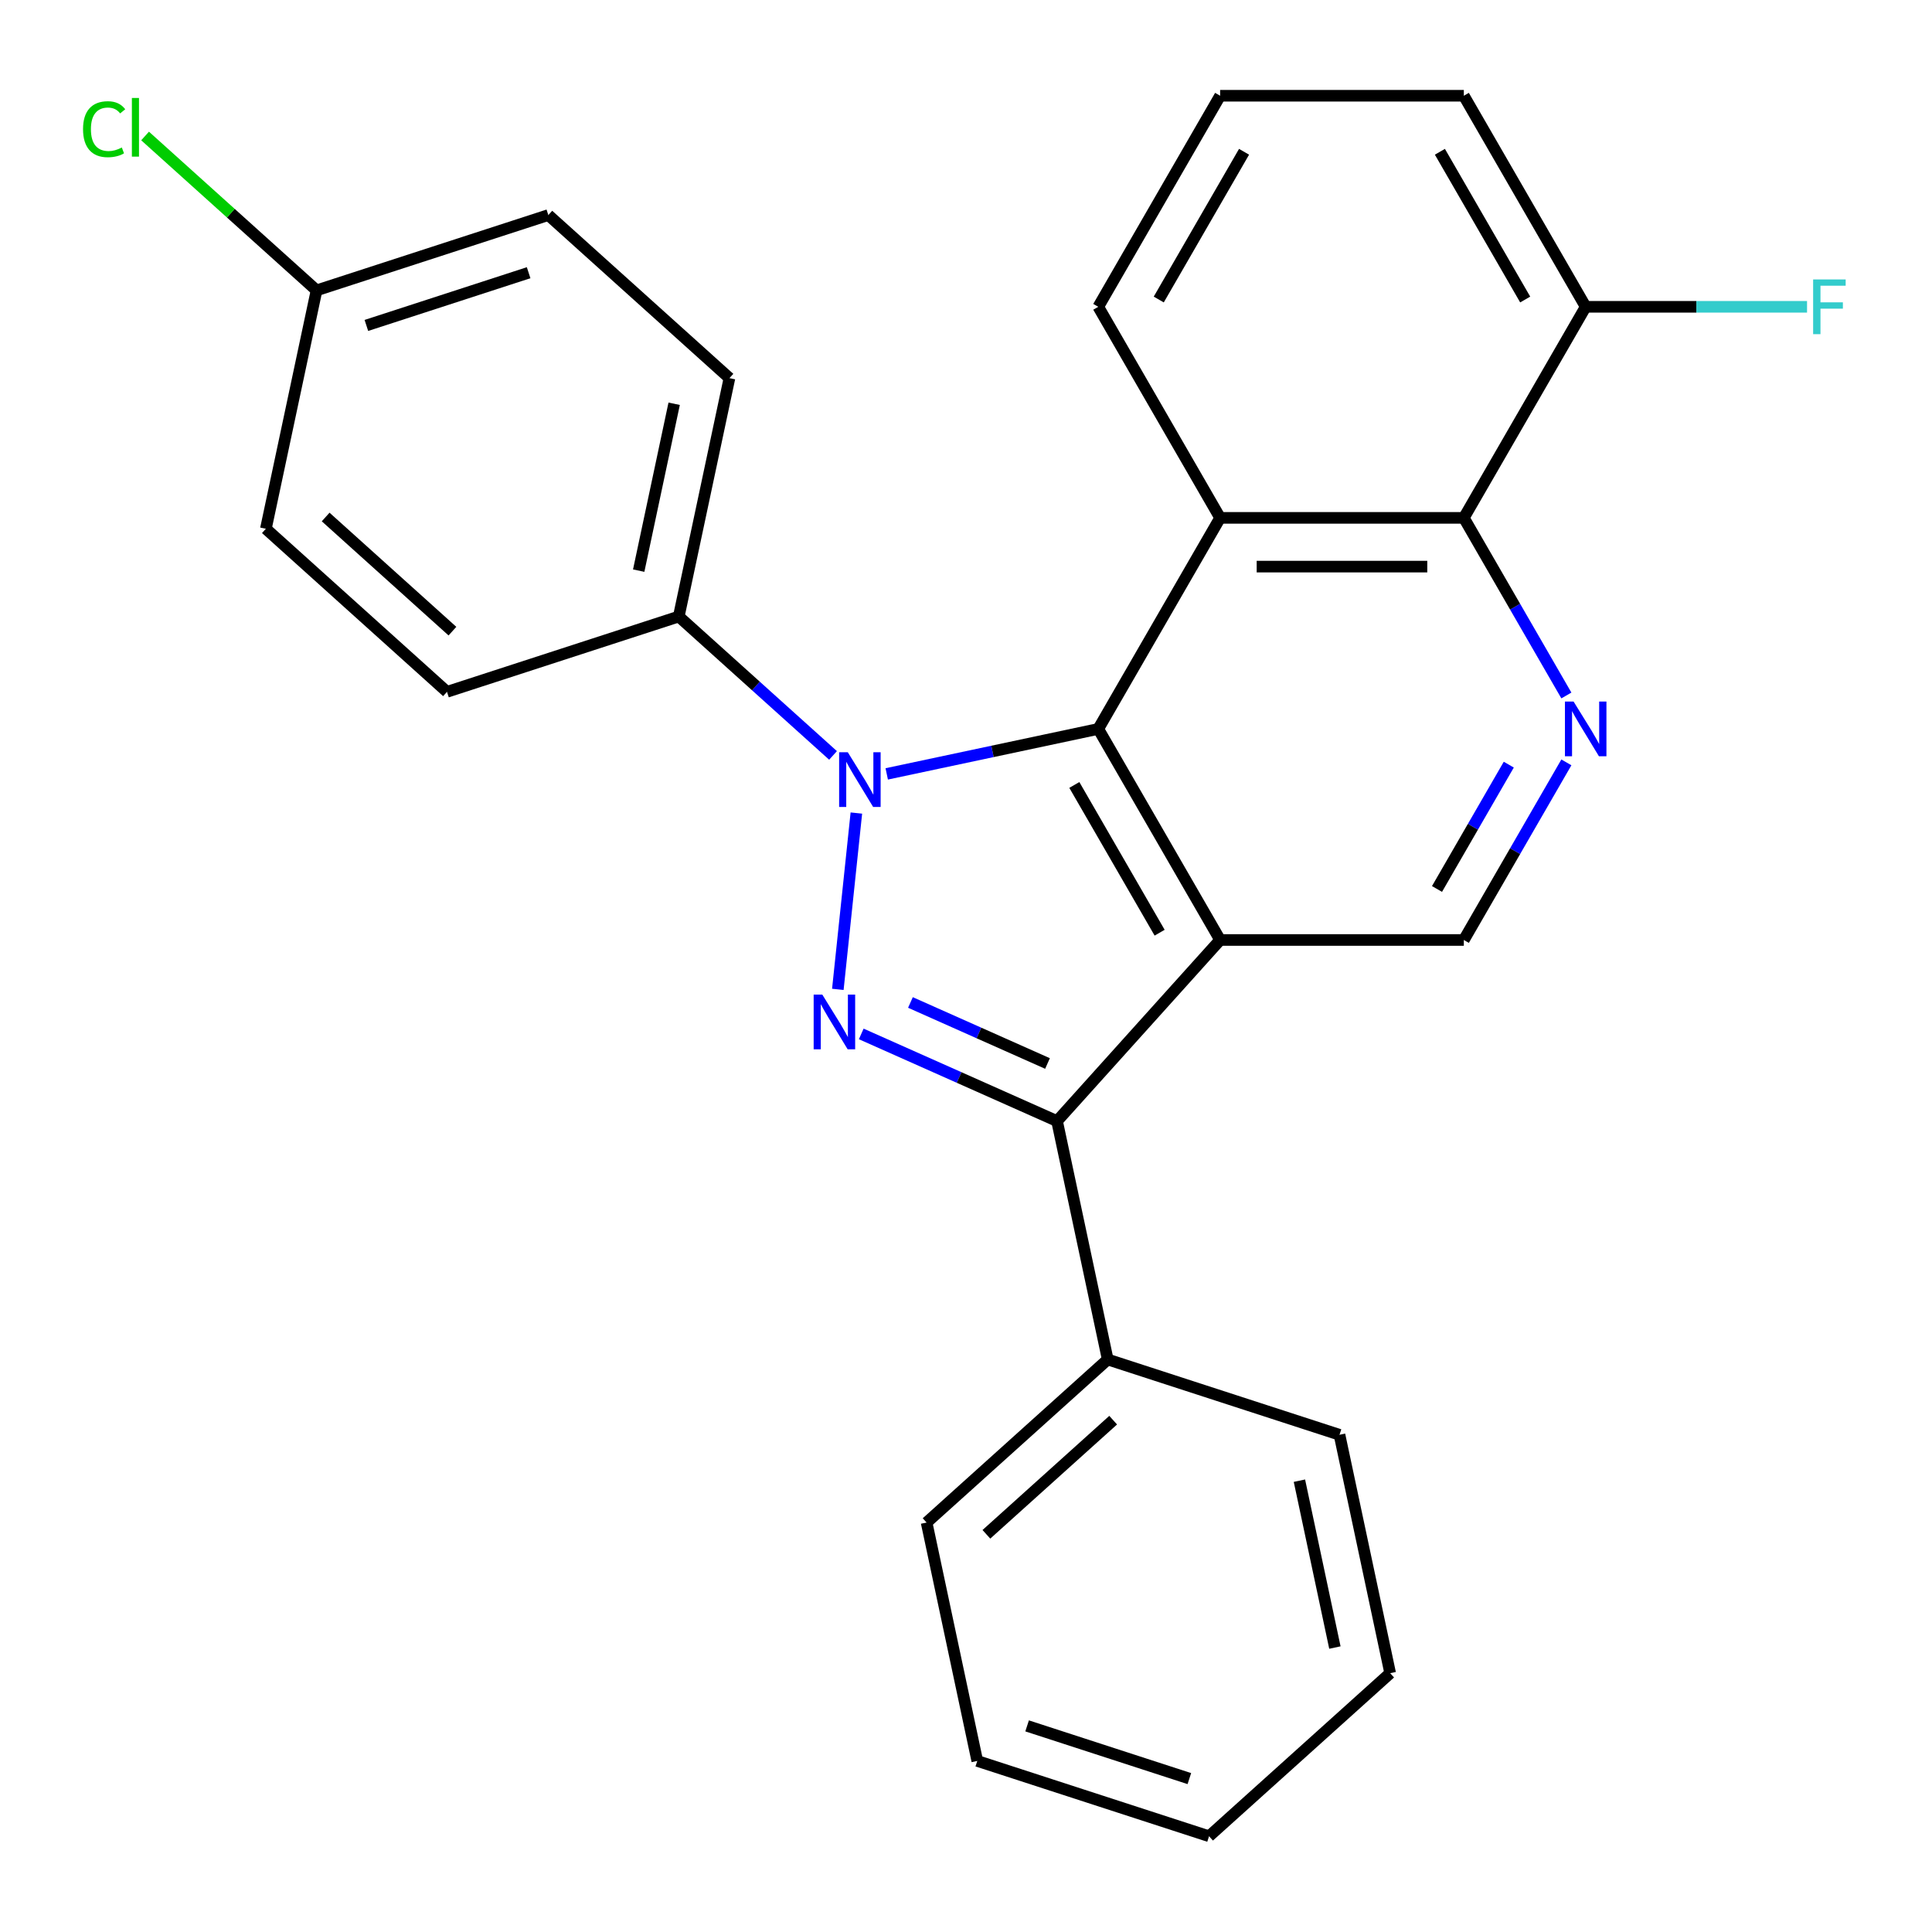<?xml version='1.0' encoding='iso-8859-1'?>
<svg version='1.1' baseProfile='full'
              xmlns='http://www.w3.org/2000/svg'
                      xmlns:rdkit='http://www.rdkit.org/xml'
                      xmlns:xlink='http://www.w3.org/1999/xlink'
                  xml:space='preserve'
width='1000px' height='1000px' viewBox='0 0 1000 1000'>
<!-- END OF HEADER -->
<rect style='opacity:1.0;fill:#FFFFFF;stroke:none' width='1000' height='1000' x='0' y='0'> </rect>
<path class='bond-1' d='M 458.968,400.565 L 513.715,388.928' style='fill:none;fill-rule:evenodd;stroke:#0000FF;stroke-width:6px;stroke-linecap:butt;stroke-linejoin:miter;stroke-opacity:1' />
<path class='bond-1' d='M 513.715,388.928 L 568.462,377.291' style='fill:none;fill-rule:evenodd;stroke:#000000;stroke-width:6px;stroke-linecap:butt;stroke-linejoin:miter;stroke-opacity:1' />
<path class='bond-2' d='M 443.254,420.832 L 433.663,512.092' style='fill:none;fill-rule:evenodd;stroke:#0000FF;stroke-width:6px;stroke-linecap:butt;stroke-linejoin:miter;stroke-opacity:1' />
<path class='bond-8' d='M 431.181,391.008 L 391.256,355.06' style='fill:none;fill-rule:evenodd;stroke:#0000FF;stroke-width:6px;stroke-linecap:butt;stroke-linejoin:miter;stroke-opacity:1' />
<path class='bond-8' d='M 391.256,355.06 L 351.331,319.111' style='fill:none;fill-rule:evenodd;stroke:#000000;stroke-width:6px;stroke-linecap:butt;stroke-linejoin:miter;stroke-opacity:1' />
<path class='bond-0' d='M 631.534,486.535 L 568.462,377.291' style='fill:none;fill-rule:evenodd;stroke:#000000;stroke-width:6px;stroke-linecap:butt;stroke-linejoin:miter;stroke-opacity:1' />
<path class='bond-0' d='M 600.224,482.763 L 556.074,406.292' style='fill:none;fill-rule:evenodd;stroke:#000000;stroke-width:6px;stroke-linecap:butt;stroke-linejoin:miter;stroke-opacity:1' />
<path class='bond-7' d='M 631.534,486.535 L 757.677,486.535' style='fill:none;fill-rule:evenodd;stroke:#000000;stroke-width:6px;stroke-linecap:butt;stroke-linejoin:miter;stroke-opacity:1' />
<path class='bond-26' d='M 631.534,486.535 L 547.127,580.278' style='fill:none;fill-rule:evenodd;stroke:#000000;stroke-width:6px;stroke-linecap:butt;stroke-linejoin:miter;stroke-opacity:1' />
<path class='bond-4' d='M 568.462,377.291 L 631.534,268.047' style='fill:none;fill-rule:evenodd;stroke:#000000;stroke-width:6px;stroke-linecap:butt;stroke-linejoin:miter;stroke-opacity:1' />
<path class='bond-3' d='M 445.782,535.157 L 496.454,557.717' style='fill:none;fill-rule:evenodd;stroke:#0000FF;stroke-width:6px;stroke-linecap:butt;stroke-linejoin:miter;stroke-opacity:1' />
<path class='bond-3' d='M 496.454,557.717 L 547.127,580.278' style='fill:none;fill-rule:evenodd;stroke:#000000;stroke-width:6px;stroke-linecap:butt;stroke-linejoin:miter;stroke-opacity:1' />
<path class='bond-3' d='M 471.245,518.877 L 506.716,534.67' style='fill:none;fill-rule:evenodd;stroke:#0000FF;stroke-width:6px;stroke-linecap:butt;stroke-linejoin:miter;stroke-opacity:1' />
<path class='bond-3' d='M 506.716,534.67 L 542.187,550.462' style='fill:none;fill-rule:evenodd;stroke:#000000;stroke-width:6px;stroke-linecap:butt;stroke-linejoin:miter;stroke-opacity:1' />
<path class='bond-9' d='M 547.127,580.278 L 573.354,703.666' style='fill:none;fill-rule:evenodd;stroke:#000000;stroke-width:6px;stroke-linecap:butt;stroke-linejoin:miter;stroke-opacity:1' />
<path class='bond-6' d='M 631.534,268.047 L 757.677,268.047' style='fill:none;fill-rule:evenodd;stroke:#000000;stroke-width:6px;stroke-linecap:butt;stroke-linejoin:miter;stroke-opacity:1' />
<path class='bond-6' d='M 650.455,293.276 L 738.756,293.276' style='fill:none;fill-rule:evenodd;stroke:#000000;stroke-width:6px;stroke-linecap:butt;stroke-linejoin:miter;stroke-opacity:1' />
<path class='bond-13' d='M 631.534,268.047 L 568.462,158.804' style='fill:none;fill-rule:evenodd;stroke:#000000;stroke-width:6px;stroke-linecap:butt;stroke-linejoin:miter;stroke-opacity:1' />
<path class='bond-5' d='M 810.753,359.978 L 784.215,314.012' style='fill:none;fill-rule:evenodd;stroke:#0000FF;stroke-width:6px;stroke-linecap:butt;stroke-linejoin:miter;stroke-opacity:1' />
<path class='bond-5' d='M 784.215,314.012 L 757.677,268.047' style='fill:none;fill-rule:evenodd;stroke:#000000;stroke-width:6px;stroke-linecap:butt;stroke-linejoin:miter;stroke-opacity:1' />
<path class='bond-28' d='M 810.753,394.605 L 784.215,440.57' style='fill:none;fill-rule:evenodd;stroke:#0000FF;stroke-width:6px;stroke-linecap:butt;stroke-linejoin:miter;stroke-opacity:1' />
<path class='bond-28' d='M 784.215,440.57 L 757.677,486.535' style='fill:none;fill-rule:evenodd;stroke:#000000;stroke-width:6px;stroke-linecap:butt;stroke-linejoin:miter;stroke-opacity:1' />
<path class='bond-28' d='M 780.943,395.78 L 762.367,427.956' style='fill:none;fill-rule:evenodd;stroke:#0000FF;stroke-width:6px;stroke-linecap:butt;stroke-linejoin:miter;stroke-opacity:1' />
<path class='bond-28' d='M 762.367,427.956 L 743.79,460.131' style='fill:none;fill-rule:evenodd;stroke:#000000;stroke-width:6px;stroke-linecap:butt;stroke-linejoin:miter;stroke-opacity:1' />
<path class='bond-10' d='M 757.677,268.047 L 820.749,158.804' style='fill:none;fill-rule:evenodd;stroke:#000000;stroke-width:6px;stroke-linecap:butt;stroke-linejoin:miter;stroke-opacity:1' />
<path class='bond-11' d='M 351.331,319.111 L 377.558,195.724' style='fill:none;fill-rule:evenodd;stroke:#000000;stroke-width:6px;stroke-linecap:butt;stroke-linejoin:miter;stroke-opacity:1' />
<path class='bond-11' d='M 330.588,295.358 L 348.946,208.987' style='fill:none;fill-rule:evenodd;stroke:#000000;stroke-width:6px;stroke-linecap:butt;stroke-linejoin:miter;stroke-opacity:1' />
<path class='bond-12' d='M 351.331,319.111 L 231.361,358.092' style='fill:none;fill-rule:evenodd;stroke:#000000;stroke-width:6px;stroke-linecap:butt;stroke-linejoin:miter;stroke-opacity:1' />
<path class='bond-21' d='M 573.354,703.666 L 479.61,788.072' style='fill:none;fill-rule:evenodd;stroke:#000000;stroke-width:6px;stroke-linecap:butt;stroke-linejoin:miter;stroke-opacity:1' />
<path class='bond-21' d='M 576.173,735.075 L 510.553,794.16' style='fill:none;fill-rule:evenodd;stroke:#000000;stroke-width:6px;stroke-linecap:butt;stroke-linejoin:miter;stroke-opacity:1' />
<path class='bond-22' d='M 573.354,703.666 L 693.324,742.646' style='fill:none;fill-rule:evenodd;stroke:#000000;stroke-width:6px;stroke-linecap:butt;stroke-linejoin:miter;stroke-opacity:1' />
<path class='bond-15' d='M 820.749,158.804 L 878.035,158.804' style='fill:none;fill-rule:evenodd;stroke:#000000;stroke-width:6px;stroke-linecap:butt;stroke-linejoin:miter;stroke-opacity:1' />
<path class='bond-15' d='M 878.035,158.804 L 935.32,158.804' style='fill:none;fill-rule:evenodd;stroke:#33CCCC;stroke-width:6px;stroke-linecap:butt;stroke-linejoin:miter;stroke-opacity:1' />
<path class='bond-29' d='M 820.749,158.804 L 757.677,49.56' style='fill:none;fill-rule:evenodd;stroke:#000000;stroke-width:6px;stroke-linecap:butt;stroke-linejoin:miter;stroke-opacity:1' />
<path class='bond-29' d='M 789.44,155.031 L 745.289,78.561' style='fill:none;fill-rule:evenodd;stroke:#000000;stroke-width:6px;stroke-linecap:butt;stroke-linejoin:miter;stroke-opacity:1' />
<path class='bond-17' d='M 377.558,195.724 L 283.815,111.317' style='fill:none;fill-rule:evenodd;stroke:#000000;stroke-width:6px;stroke-linecap:butt;stroke-linejoin:miter;stroke-opacity:1' />
<path class='bond-16' d='M 231.361,358.092 L 137.618,273.685' style='fill:none;fill-rule:evenodd;stroke:#000000;stroke-width:6px;stroke-linecap:butt;stroke-linejoin:miter;stroke-opacity:1' />
<path class='bond-16' d='M 234.181,326.682 L 168.561,267.597' style='fill:none;fill-rule:evenodd;stroke:#000000;stroke-width:6px;stroke-linecap:butt;stroke-linejoin:miter;stroke-opacity:1' />
<path class='bond-19' d='M 568.462,158.804 L 631.534,49.56' style='fill:none;fill-rule:evenodd;stroke:#000000;stroke-width:6px;stroke-linecap:butt;stroke-linejoin:miter;stroke-opacity:1' />
<path class='bond-19' d='M 599.771,155.031 L 643.921,78.561' style='fill:none;fill-rule:evenodd;stroke:#000000;stroke-width:6px;stroke-linecap:butt;stroke-linejoin:miter;stroke-opacity:1' />
<path class='bond-14' d='M 163.845,150.298 L 137.618,273.685' style='fill:none;fill-rule:evenodd;stroke:#000000;stroke-width:6px;stroke-linecap:butt;stroke-linejoin:miter;stroke-opacity:1' />
<path class='bond-18' d='M 163.845,150.298 L 119.47,110.342' style='fill:none;fill-rule:evenodd;stroke:#000000;stroke-width:6px;stroke-linecap:butt;stroke-linejoin:miter;stroke-opacity:1' />
<path class='bond-18' d='M 119.47,110.342 L 75.095,70.387' style='fill:none;fill-rule:evenodd;stroke:#00CC00;stroke-width:6px;stroke-linecap:butt;stroke-linejoin:miter;stroke-opacity:1' />
<path class='bond-27' d='M 163.845,150.298 L 283.815,111.317' style='fill:none;fill-rule:evenodd;stroke:#000000;stroke-width:6px;stroke-linecap:butt;stroke-linejoin:miter;stroke-opacity:1' />
<path class='bond-27' d='M 189.636,168.445 L 273.615,141.158' style='fill:none;fill-rule:evenodd;stroke:#000000;stroke-width:6px;stroke-linecap:butt;stroke-linejoin:miter;stroke-opacity:1' />
<path class='bond-20' d='M 631.534,49.56 L 757.677,49.56' style='fill:none;fill-rule:evenodd;stroke:#000000;stroke-width:6px;stroke-linecap:butt;stroke-linejoin:miter;stroke-opacity:1' />
<path class='bond-24' d='M 479.61,788.072 L 505.837,911.46' style='fill:none;fill-rule:evenodd;stroke:#000000;stroke-width:6px;stroke-linecap:butt;stroke-linejoin:miter;stroke-opacity:1' />
<path class='bond-23' d='M 693.324,742.646 L 719.55,866.034' style='fill:none;fill-rule:evenodd;stroke:#000000;stroke-width:6px;stroke-linecap:butt;stroke-linejoin:miter;stroke-opacity:1' />
<path class='bond-23' d='M 672.58,766.4 L 690.939,852.771' style='fill:none;fill-rule:evenodd;stroke:#000000;stroke-width:6px;stroke-linecap:butt;stroke-linejoin:miter;stroke-opacity:1' />
<path class='bond-25' d='M 719.55,866.034 L 625.807,950.44' style='fill:none;fill-rule:evenodd;stroke:#000000;stroke-width:6px;stroke-linecap:butt;stroke-linejoin:miter;stroke-opacity:1' />
<path class='bond-30' d='M 505.837,911.46 L 625.807,950.44' style='fill:none;fill-rule:evenodd;stroke:#000000;stroke-width:6px;stroke-linecap:butt;stroke-linejoin:miter;stroke-opacity:1' />
<path class='bond-30' d='M 531.629,893.313 L 615.608,920.599' style='fill:none;fill-rule:evenodd;stroke:#000000;stroke-width:6px;stroke-linecap:butt;stroke-linejoin:miter;stroke-opacity:1' />
<path  class='atom-0' d='M 438.814 389.358
L 448.094 404.358
Q 449.014 405.838, 450.494 408.518
Q 451.974 411.198, 452.054 411.358
L 452.054 389.358
L 455.814 389.358
L 455.814 417.678
L 451.934 417.678
L 441.974 401.278
Q 440.814 399.358, 439.574 397.158
Q 438.374 394.958, 438.014 394.278
L 438.014 417.678
L 434.334 417.678
L 434.334 389.358
L 438.814 389.358
' fill='#0000FF'/>
<path  class='atom-3' d='M 425.629 514.811
L 434.909 529.811
Q 435.829 531.291, 437.309 533.971
Q 438.789 536.651, 438.869 536.811
L 438.869 514.811
L 442.629 514.811
L 442.629 543.131
L 438.749 543.131
L 428.789 526.731
Q 427.629 524.811, 426.389 522.611
Q 425.189 520.411, 424.829 519.731
L 424.829 543.131
L 421.149 543.131
L 421.149 514.811
L 425.629 514.811
' fill='#0000FF'/>
<path  class='atom-6' d='M 814.489 363.131
L 823.769 378.131
Q 824.689 379.611, 826.169 382.291
Q 827.649 384.971, 827.729 385.131
L 827.729 363.131
L 831.489 363.131
L 831.489 391.451
L 827.609 391.451
L 817.649 375.051
Q 816.489 373.131, 815.249 370.931
Q 814.049 368.731, 813.689 368.051
L 813.689 391.451
L 810.009 391.451
L 810.009 363.131
L 814.489 363.131
' fill='#0000FF'/>
<path  class='atom-16' d='M 938.473 144.644
L 955.313 144.644
L 955.313 147.884
L 942.273 147.884
L 942.273 156.484
L 953.873 156.484
L 953.873 159.764
L 942.273 159.764
L 942.273 172.964
L 938.473 172.964
L 938.473 144.644
' fill='#33CCCC'/>
<path  class='atom-19' d='M 42.981 66.871
Q 42.981 59.831, 46.261 56.151
Q 49.581 52.431, 55.861 52.431
Q 61.701 52.431, 64.821 56.551
L 62.181 58.711
Q 59.901 55.711, 55.861 55.711
Q 51.581 55.711, 49.301 58.591
Q 47.061 61.431, 47.061 66.871
Q 47.061 72.471, 49.381 75.351
Q 51.741 78.231, 56.301 78.231
Q 59.421 78.231, 63.061 76.351
L 64.181 79.351
Q 62.701 80.311, 60.461 80.871
Q 58.221 81.431, 55.741 81.431
Q 49.581 81.431, 46.261 77.671
Q 42.981 73.911, 42.981 66.871
' fill='#00CC00'/>
<path  class='atom-19' d='M 68.261 50.711
L 71.941 50.711
L 71.941 81.071
L 68.261 81.071
L 68.261 50.711
' fill='#00CC00'/>
</svg>
